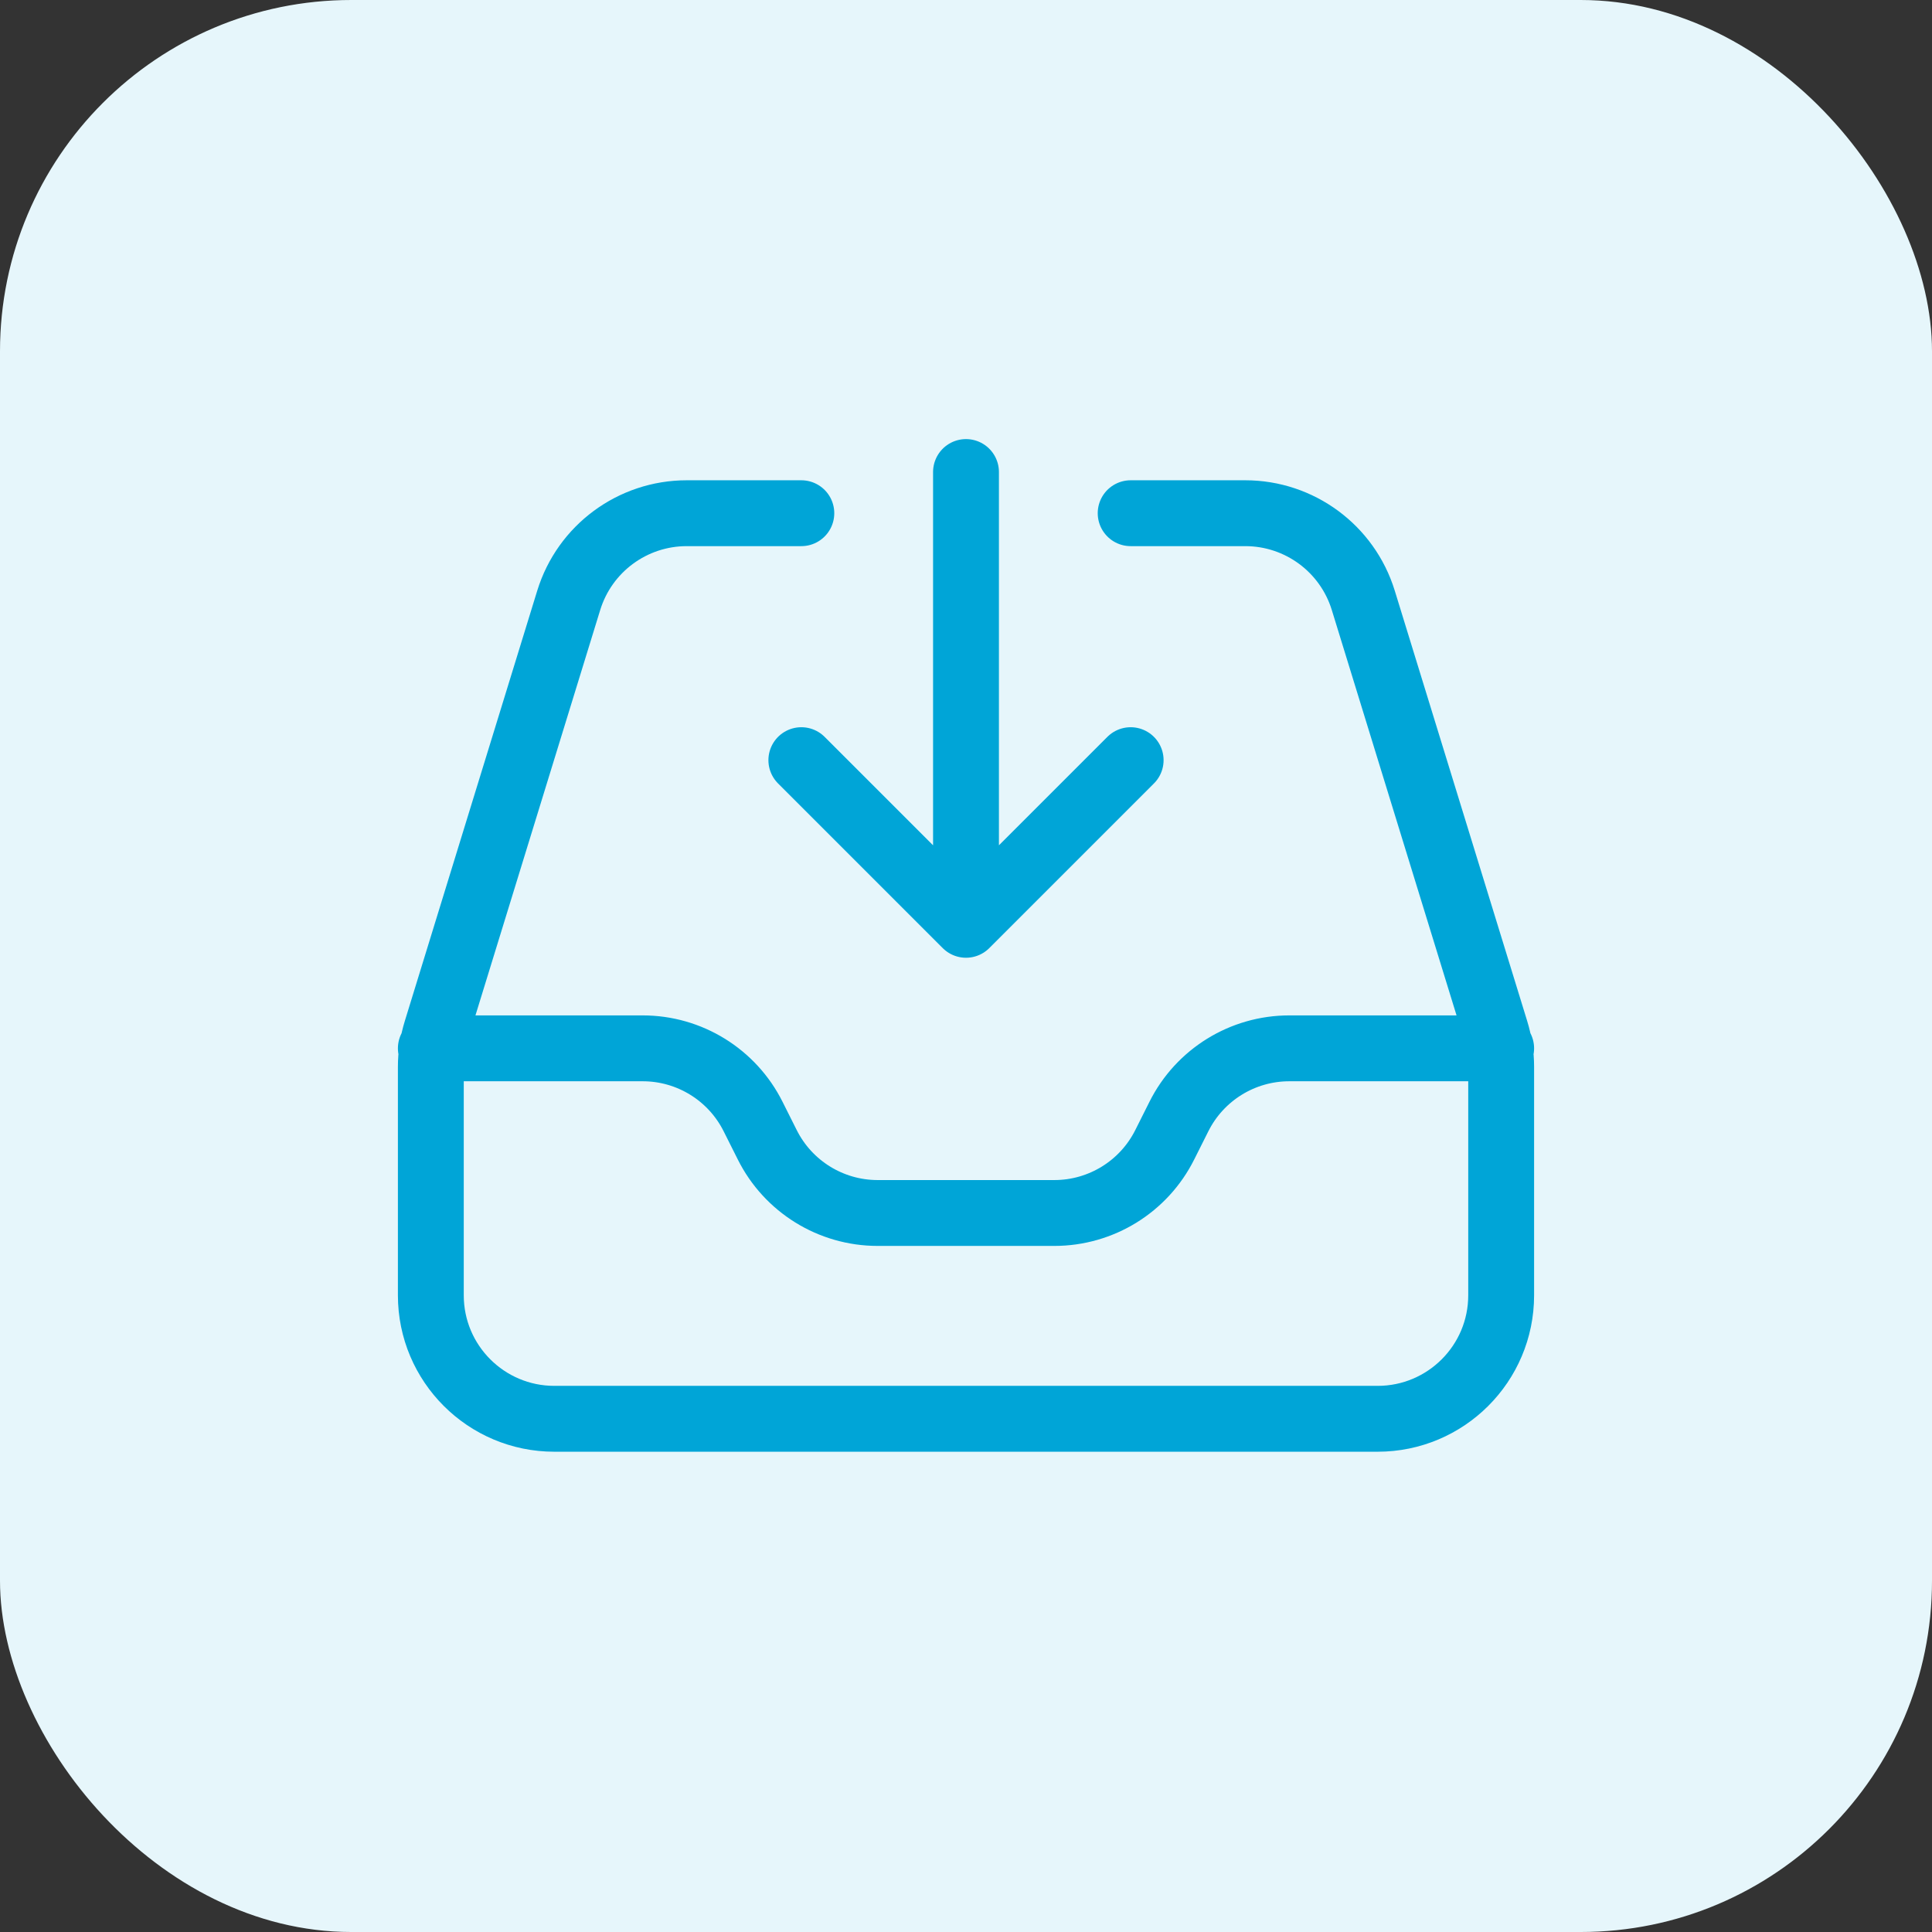 <svg xmlns="http://www.w3.org/2000/svg" width="44" height="44" viewBox="0 0 44 44" fill="none"><rect x="0" y="0" width="44" height="44" fill="#333333" stroke="none"/><rect width="44" height="44" rx="8" fill="#E6F6FB"/><path d="M18.25 11.688H15.64C14.405 11.688 13.315 12.493 12.952 13.673L9.937 23.471C9.854 23.739 9.812 24.017 9.812 24.298V29.5C9.812 31.053 11.072 32.312 12.625 32.312H31.375C32.928 32.312 34.188 31.053 34.188 29.5V24.298C34.188 24.017 34.146 23.739 34.063 23.471L31.048 13.673C30.685 12.493 29.595 11.688 28.36 11.688H25.75M9.812 23.875H14.637C15.702 23.875 16.676 24.477 17.152 25.43L17.473 26.07C17.949 27.023 18.923 27.625 19.988 27.625H24.012C25.077 27.625 26.051 27.023 26.527 26.07L26.848 25.43C27.324 24.477 28.298 23.875 29.363 23.875H34.188M22 10.75V21.062M22 21.062L18.25 17.312M22 21.062L25.75 17.312" stroke="#00A5D7" stroke-width="1.5" stroke-linecap="round" stroke-linejoin="round"/></svg>